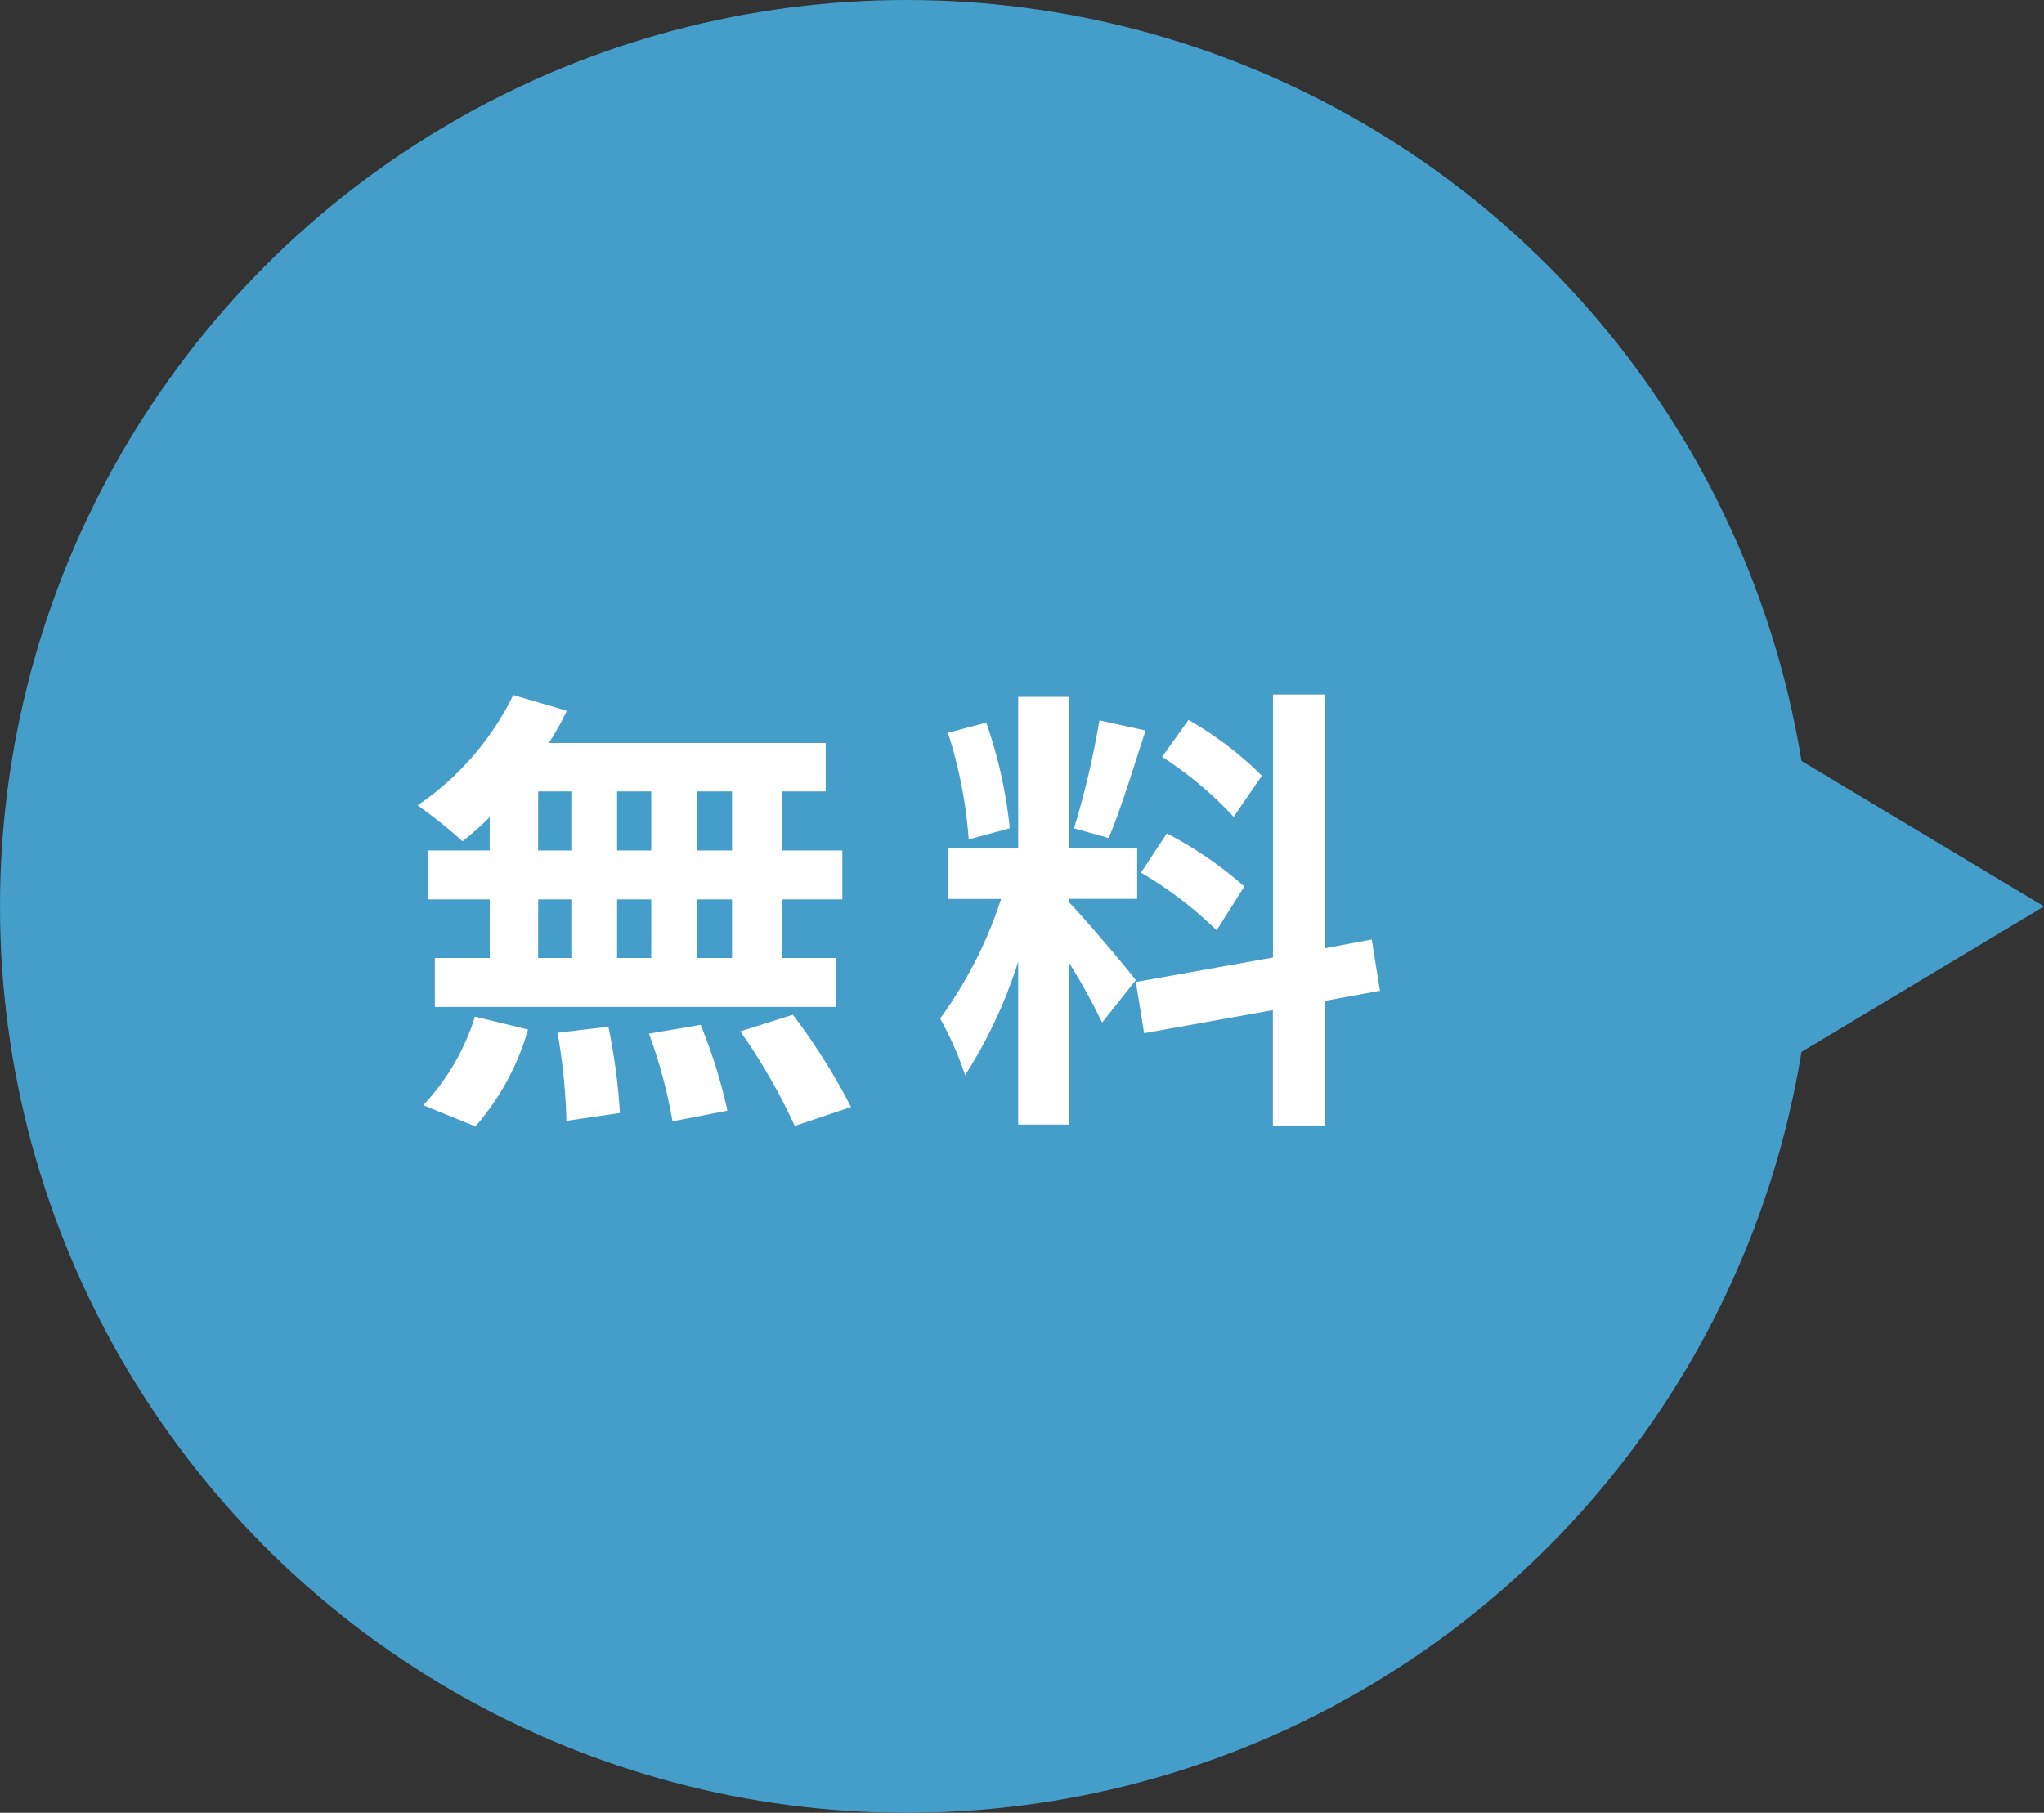 <svg xmlns="http://www.w3.org/2000/svg" width="124" height="110" viewBox="0 0 124 110">
  <rect x="0" y="0" width="124" height="110" fill="#333333" stroke="none"/>
  <g id="Group_80052" data-name="Group 80052" transform="translate(-256 -518)">
    <g id="Group_79907" data-name="Group 79907" transform="translate(256.186 518.023)">
      <circle id="Ellipse_719" data-name="Ellipse 719" cx="55" cy="55" r="55" transform="translate(-0.186 -0.023)" fill="#459dca"/>
      <path id="Polygon_91" data-name="Polygon 91" d="M9,0l9,15H0Z" transform="translate(123.814 45.977) rotate(90)" fill="#459dca"/>
    </g>
    <path id="Path_407127" data-name="Path 407127" d="M-10.052-14.28H-12.18v-3.584h2.128Zm0,6.524H-12.18v-3.556h2.128Zm-11.76-3.556H-19.8v3.556h-2.016Zm6.86,0v3.556h-2.072v-3.556Zm-2.072-2.968v-3.584h2.072v3.584Zm-4.788-3.584H-19.8v3.584h-2.016Zm-2.94,3.584H-28.5v2.968h3.752v3.556h-3.332v2.968H-3.752V-7.756H-7v-3.556h3.64V-14.28H-7v-3.584h2.632V-20.8h-16.8a15.073,15.073,0,0,0,1.092-1.96l-3.248-.952a17.218,17.218,0,0,1-5.8,6.692A30.836,30.836,0,0,1-26.4-14.84,19.241,19.241,0,0,0-24.752-16.3ZM-25.62,2.464a15.323,15.323,0,0,0,3.192-5.88l-3.22-.784a13.8,13.8,0,0,1-3.136,5.376Zm4.984-5.684A35.544,35.544,0,0,1-20.1,2.128l3.248-.476a36.628,36.628,0,0,0-.7-5.236Zm5.544.056a29.838,29.838,0,0,1,1.428,5.32l3.332-.644A31.2,31.2,0,0,0-11.956-3.7Zm5.544-.14a36.064,36.064,0,0,1,3.3,5.74l3.416-1.148a37.979,37.979,0,0,0-3.528-5.6Zm31.64-15.512A21.042,21.042,0,0,0,17.64-22.2l-1.6,2.24a22.527,22.527,0,0,1,4.34,3.64Zm-7.336,5.88a23.679,23.679,0,0,1,4.592,3.5l1.68-2.66a23.384,23.384,0,0,0-4.7-3.22Zm-2.52-9.24a52.083,52.083,0,0,1-1.54,6.552l2.1.588c.7-1.624,1.512-4.284,2.24-6.524ZM6.8-15.624a28.073,28.073,0,0,0-1.428-6.412l-2.324.616a27.688,27.688,0,0,1,1.26,6.468Zm7.644,9.212c-.588-.784-3.248-3.92-4.06-4.732v-.2h4.144v-3.108H10.388V-23.6H7.308v9.156H3.08v3.108H6.272a25.921,25.921,0,0,1-3.7,7.252A19.787,19.787,0,0,1,4.088-.644a28.736,28.736,0,0,0,3.22-6.888V2.352h3.08V-7.476A37.4,37.4,0,0,1,12.4-3.836Zm14.812.644-.5-3.108L25.9-8.344v-15.4H22.764v15.96L14.448-6.3l.5,3.108,7.812-1.4v7H25.9v-7.56Z" transform="translate(310.46 583.887)" fill="#fff"/>
  </g>
</svg>
